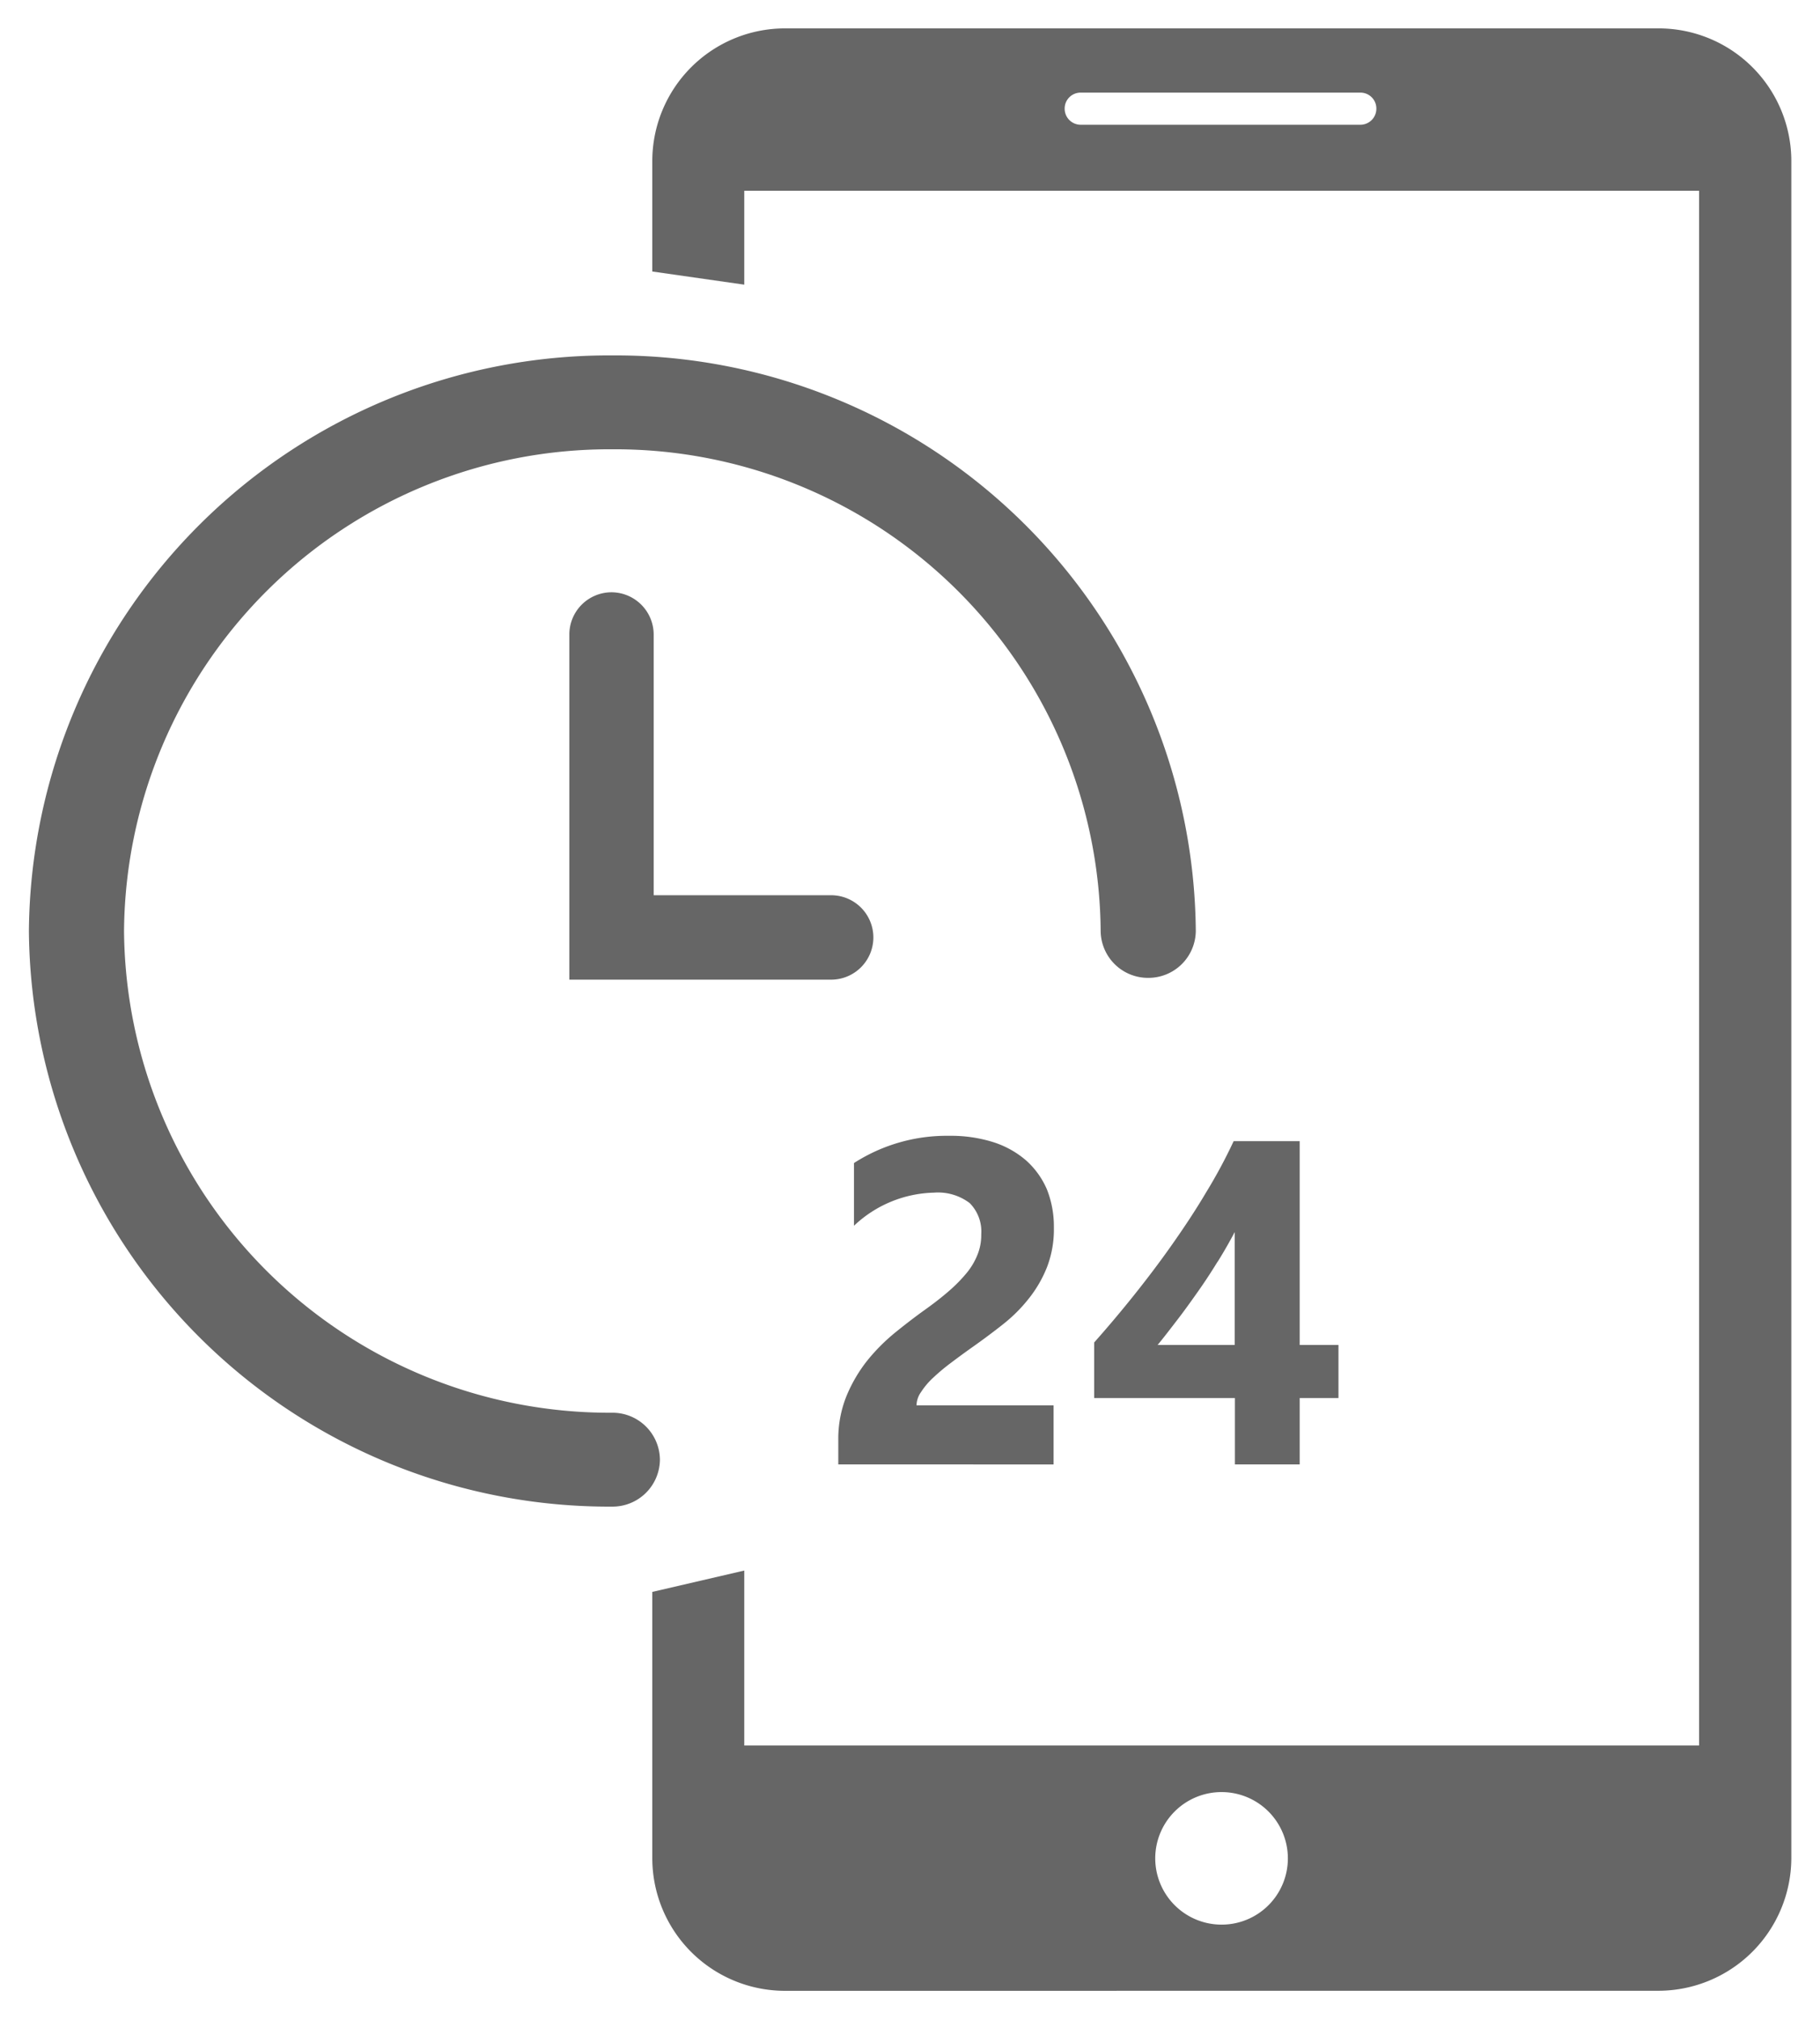 <svg xmlns="http://www.w3.org/2000/svg" width="31.548" height="35.001" viewBox="0 0 31.548 35.001">
  <path id="Union_9" data-name="Union 9" d="M10917.1-1138a2.3,2.3,0,0,1-2.294-2.3v-4.613l1.594-.37v3.032h16.551v-26.943H10916.4v1.627l-1.594-.228v-1.913a2.3,2.3,0,0,1,2.294-2.3h15.15a2.3,2.3,0,0,1,2.3,2.3v29.407a2.306,2.306,0,0,1-2.3,2.3Zm7.571-3.444a1.149,1.149,0,0,0-1.147,1.15,1.15,1.15,0,0,0,1.153,1.147,1.148,1.148,0,0,0,1.146-1.15,1.149,1.149,0,0,0-1.147-1.147Zm-2.717-29.174a.278.278,0,0,0,.277.28h4.849a.278.278,0,0,0,.277-.28.276.276,0,0,0-.277-.277h-4.849A.276.276,0,0,0,10921.954-1170.617ZM10904-1156.366a10.058,10.058,0,0,1,10.112-9.975,10.059,10.059,0,0,1,10.115,9.975.821.821,0,0,1-.826.812.82.82,0,0,1-.823-.812,8.416,8.416,0,0,0-8.466-8.348,8.415,8.415,0,0,0-8.463,8.348,8.417,8.417,0,0,0,8.463,8.348.821.821,0,0,1,.826.812.821.821,0,0,1-.826.815A10.058,10.058,0,0,1,10904-1156.366Zm20.905,9.243v-1.15h-2.439v-.963c.214-.241.438-.505.669-.793s.456-.584.673-.892.417-.609.6-.919a8.875,8.875,0,0,0,.475-.884h1.145v3.532h.672v.919h-.672v1.15Zm-.3-3.513c-.106.173-.217.343-.337.513s-.233.329-.354.486-.235.307-.349.445h1.337v-1.957C10924.813-1150.982,10924.715-1150.809,10924.607-1150.636Zm-6.575,3.513v-.423a1.977,1.977,0,0,1,.146-.771,2.572,2.572,0,0,1,.362-.612,3.32,3.32,0,0,1,.48-.48q.259-.21.494-.379c.162-.115.308-.228.431-.335a2.63,2.63,0,0,0,.313-.318,1.187,1.187,0,0,0,.189-.321.9.9,0,0,0,.063-.346.7.7,0,0,0-.2-.543.91.91,0,0,0-.62-.181,2.084,2.084,0,0,0-1.386.574v-1.087a2.97,2.97,0,0,1,1.649-.472,2.448,2.448,0,0,1,.766.11,1.623,1.623,0,0,1,.57.318,1.429,1.429,0,0,1,.359.5,1.738,1.738,0,0,1,.121.659,1.824,1.824,0,0,1-.118.686,2.125,2.125,0,0,1-.318.549,2.676,2.676,0,0,1-.453.45c-.173.137-.351.269-.537.4q-.186.132-.359.263a3.46,3.46,0,0,0-.308.258,1.276,1.276,0,0,0-.209.247.411.411,0,0,0-.079.231h2.376v1.024Zm-4.662-8.4v-5.98a.732.732,0,0,1,.73-.733.734.734,0,0,1,.732.733v4.517h3.076a.732.732,0,0,1,.732.73.732.732,0,0,1-.732.733Z" transform="translate(-10903.499 1172.5)" fill="#666" stroke="rgba(0,0,0,0)" stroke-miterlimit="10" stroke-width="1"/>
</svg>
